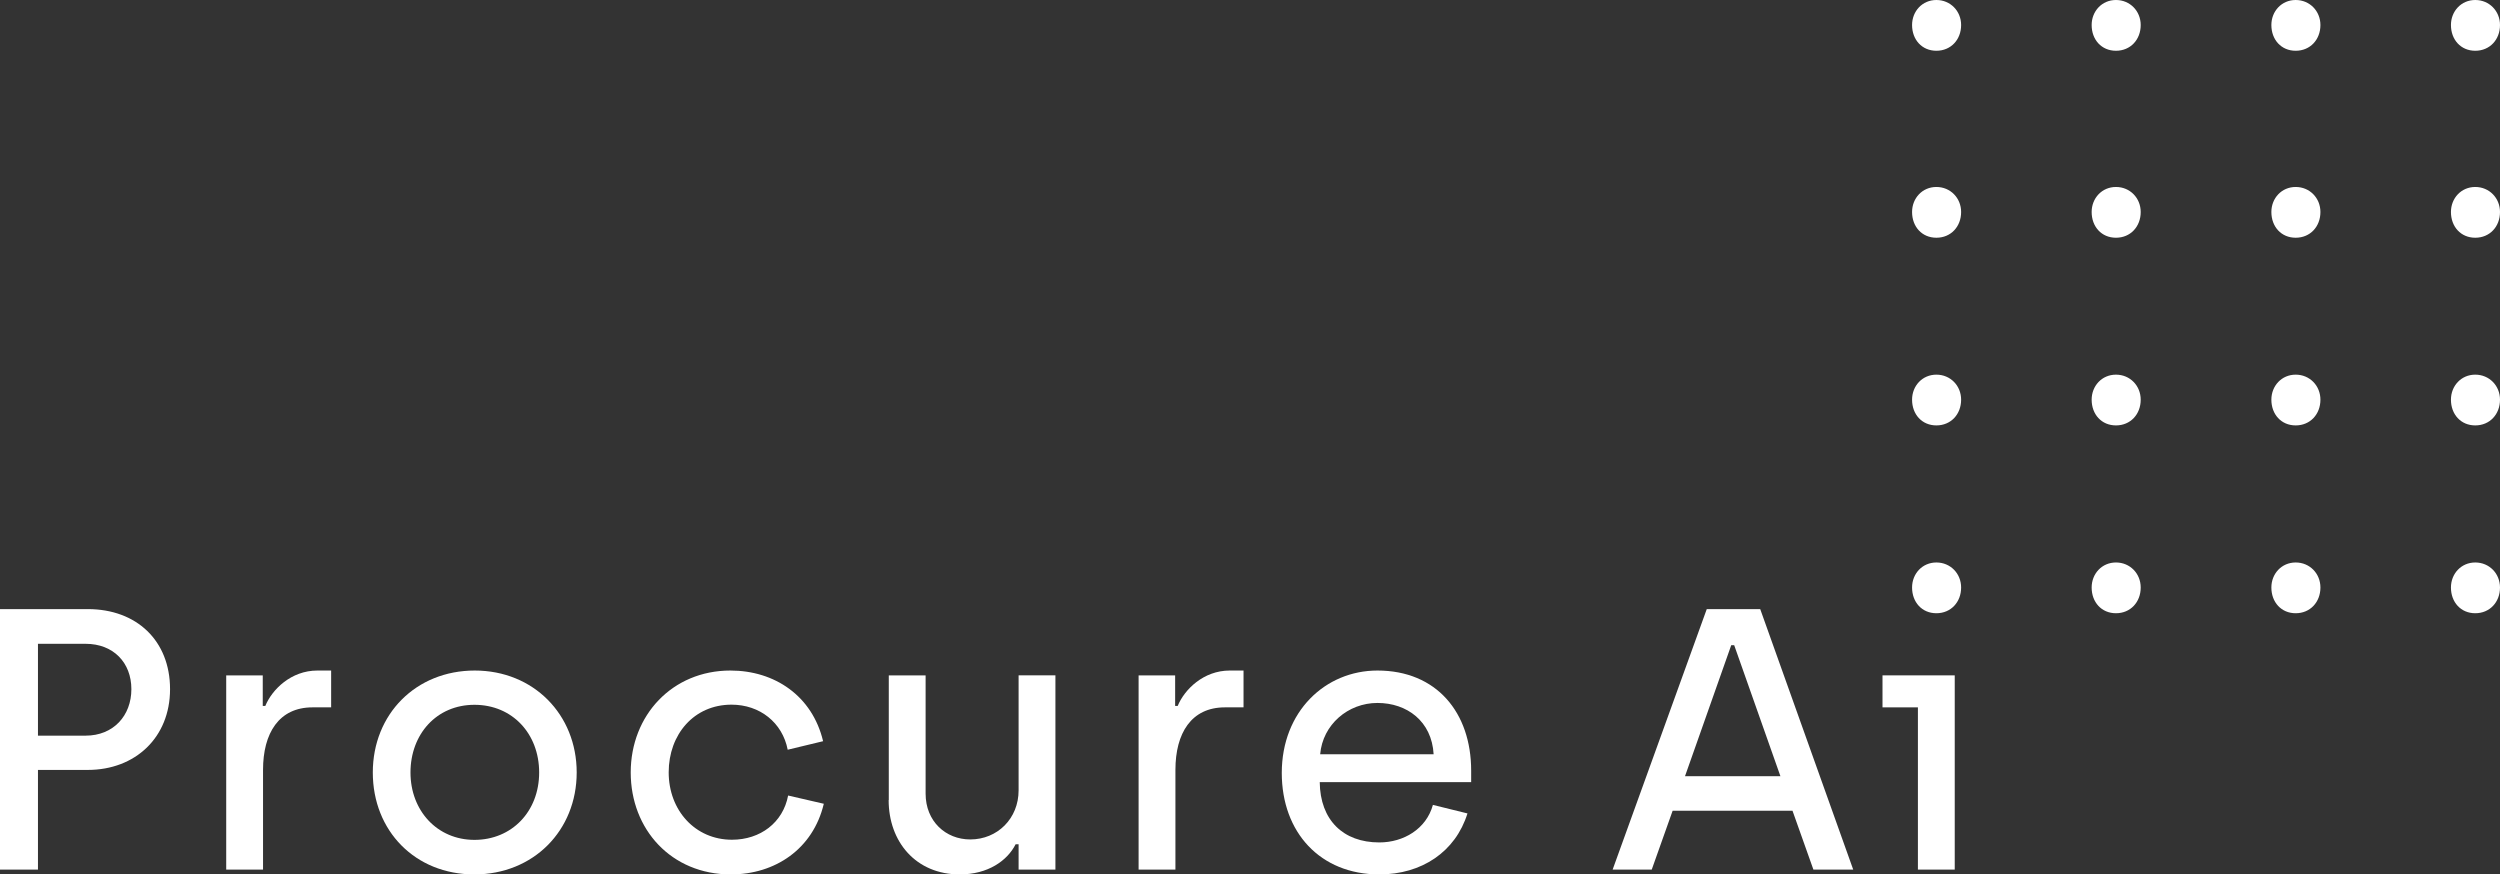 <?xml version="1.0" encoding="UTF-8"?> <svg xmlns="http://www.w3.org/2000/svg" id="uuid-c926a2fd-b791-4670-8b74-3cbcc5b1ca35" data-name="Ebene 1" viewBox="0 0 175.83 61.5"><rect x="0" y="0" width="175.83" height="61.5" fill="#333333" stroke="none"/><defs><style> .uuid-9a6a8b95-73e1-4b4e-b5f4-3af2c7c2c0f7 { fill: #fff; } </style></defs><g id="uuid-6c502e13-60d8-41a3-a198-1cc9e2fcb71f" data-name="b"><g id="uuid-b87a2426-537d-4b69-891c-e0d0117b2047" data-name="c"><g><g><path class="uuid-9a6a8b95-73e1-4b4e-b5f4-3af2c7c2c0f7" d="M134.48,41.32c0-.97.72-1.76,1.71-1.76s1.74.78,1.74,1.76c0,1.03-.72,1.81-1.74,1.81s-1.71-.78-1.71-1.81Z"></path><path class="uuid-9a6a8b95-73e1-4b4e-b5f4-3af2c7c2c0f7" d="M147.11,41.32c0-.97.72-1.76,1.71-1.76s1.74.78,1.74,1.76c0,1.03-.72,1.81-1.74,1.81s-1.71-.78-1.71-1.81Z"></path><path class="uuid-9a6a8b95-73e1-4b4e-b5f4-3af2c7c2c0f7" d="M159.75,41.32c0-.97.72-1.76,1.71-1.76s1.74.78,1.74,1.76c0,1.03-.72,1.81-1.74,1.81s-1.71-.78-1.71-1.81Z"></path><path class="uuid-9a6a8b95-73e1-4b4e-b5f4-3af2c7c2c0f7" d="M172.38,41.32c0-.97.72-1.76,1.71-1.76s1.74.78,1.74,1.76c0,1.03-.72,1.81-1.74,1.81s-1.71-.78-1.71-1.81Z"></path><path class="uuid-9a6a8b95-73e1-4b4e-b5f4-3af2c7c2c0f7" d="M134.48,28.11c0-.97.72-1.76,1.71-1.76s1.74.78,1.74,1.76c0,1.03-.72,1.81-1.74,1.81s-1.71-.78-1.71-1.81Z"></path><path class="uuid-9a6a8b95-73e1-4b4e-b5f4-3af2c7c2c0f7" d="M147.11,28.11c0-.97.72-1.76,1.71-1.76s1.74.78,1.74,1.76c0,1.03-.72,1.81-1.74,1.81s-1.71-.78-1.71-1.81Z"></path><path class="uuid-9a6a8b95-73e1-4b4e-b5f4-3af2c7c2c0f7" d="M159.75,28.11c0-.97.72-1.76,1.71-1.76s1.74.78,1.74,1.76c0,1.03-.72,1.81-1.74,1.81s-1.71-.78-1.71-1.81Z"></path><path class="uuid-9a6a8b95-73e1-4b4e-b5f4-3af2c7c2c0f7" d="M172.38,28.11c0-.97.72-1.76,1.71-1.76s1.74.78,1.74,1.76c0,1.03-.72,1.81-1.74,1.81s-1.71-.78-1.71-1.81Z"></path><path class="uuid-9a6a8b95-73e1-4b4e-b5f4-3af2c7c2c0f7" d="M134.48,14.91c0-.97.72-1.76,1.71-1.76s1.74.78,1.74,1.76c0,1.03-.72,1.81-1.74,1.81s-1.71-.78-1.71-1.81Z"></path><path class="uuid-9a6a8b95-73e1-4b4e-b5f4-3af2c7c2c0f7" d="M147.11,14.91c0-.97.72-1.76,1.71-1.76s1.74.78,1.74,1.76c0,1.03-.72,1.81-1.74,1.81s-1.71-.78-1.71-1.81Z"></path><path class="uuid-9a6a8b95-73e1-4b4e-b5f4-3af2c7c2c0f7" d="M159.75,14.91c0-.97.72-1.76,1.71-1.76s1.74.78,1.74,1.76c0,1.03-.72,1.81-1.74,1.81s-1.71-.78-1.71-1.81Z"></path><path class="uuid-9a6a8b95-73e1-4b4e-b5f4-3af2c7c2c0f7" d="M172.38,14.91c0-.97.72-1.76,1.71-1.76s1.74.78,1.74,1.76c0,1.03-.72,1.81-1.74,1.81s-1.71-.78-1.71-1.81Z"></path><path class="uuid-9a6a8b95-73e1-4b4e-b5f4-3af2c7c2c0f7" d="M134.48,1.76C134.48.79,135.2,0,136.19,0s1.74.78,1.74,1.76c0,1.03-.72,1.81-1.74,1.81s-1.71-.78-1.71-1.81Z"></path><path class="uuid-9a6a8b95-73e1-4b4e-b5f4-3af2c7c2c0f7" d="M147.11,1.76C147.11.79,147.83,0,148.82,0s1.74.78,1.74,1.76c0,1.03-.72,1.81-1.74,1.81s-1.71-.78-1.71-1.81Z"></path><path class="uuid-9a6a8b95-73e1-4b4e-b5f4-3af2c7c2c0f7" d="M159.75,1.76C159.75.79,160.47,0,161.46,0s1.74.78,1.74,1.76c0,1.03-.72,1.81-1.74,1.81s-1.71-.78-1.71-1.81Z"></path><path class="uuid-9a6a8b95-73e1-4b4e-b5f4-3af2c7c2c0f7" d="M172.38,1.76C172.38.79,173.1,0,174.09,0s1.74.78,1.74,1.76c0,1.03-.72,1.81-1.74,1.81s-1.71-.78-1.71-1.81Z"></path></g><g><path class="uuid-9a6a8b95-73e1-4b4e-b5f4-3af2c7c2c0f7" d="M0,42.84h6.18c3.43,0,5.78,2.22,5.78,5.63s-2.46,5.68-5.78,5.68h-3.51v7.01H0v-18.32ZM6.02,51.74c1.96,0,3.22-1.41,3.22-3.27s-1.26-3.19-3.22-3.19h-3.35v6.46h3.35Z"></path><path class="uuid-9a6a8b95-73e1-4b4e-b5f4-3af2c7c2c0f7" d="M15.91,47.5h2.57v2.15h.18c.47-1.15,1.81-2.49,3.66-2.49h.97v2.59h-1.31c-2.36,0-3.48,1.81-3.48,4.4v7.01h-2.59v-13.66Z"></path><path class="uuid-9a6a8b95-73e1-4b4e-b5f4-3af2c7c2c0f7" d="M26.22,54.33c0-4.11,3.04-7.17,7.17-7.17s7.17,3.09,7.17,7.17-3.04,7.17-7.2,7.17-7.14-3.06-7.14-7.17ZM37.92,54.33c0-2.72-1.88-4.76-4.55-4.76s-4.5,2.07-4.5,4.76,1.88,4.74,4.5,4.74,4.55-1.99,4.55-4.74Z"></path><path class="uuid-9a6a8b95-73e1-4b4e-b5f4-3af2c7c2c0f7" d="M44.36,54.33c0-4.03,2.93-7.17,7.01-7.17,3.11,0,5.76,1.78,6.52,4.97l-2.49.6c-.37-1.91-1.96-3.17-3.95-3.17-2.64,0-4.42,2.09-4.42,4.76s1.86,4.74,4.45,4.74c1.99,0,3.59-1.2,3.95-3.11l2.51.58c-.76,3.19-3.43,4.97-6.54,4.97-4.19,0-7.04-3.17-7.04-7.17Z"></path><path class="uuid-9a6a8b95-73e1-4b4e-b5f4-3af2c7c2c0f7" d="M62.51,56.27v-8.77h2.59v8.32c0,1.94,1.41,3.22,3.14,3.22,1.91,0,3.4-1.47,3.4-3.45v-8.09h2.59v13.66h-2.59v-1.78h-.21c-.58,1.15-1.94,2.12-3.93,2.12-3.09,0-5-2.3-5-5.23h0Z"></path><path class="uuid-9a6a8b95-73e1-4b4e-b5f4-3af2c7c2c0f7" d="M80.08,47.5h2.57v2.15h.18c.47-1.15,1.81-2.49,3.66-2.49h.97v2.59h-1.31c-2.36,0-3.48,1.81-3.48,4.4v7.01h-2.59s0-13.66,0-13.66Z"></path><path class="uuid-9a6a8b95-73e1-4b4e-b5f4-3af2c7c2c0f7" d="M90.15,54.36c0-4.32,3.06-7.2,6.73-7.2,4.16,0,6.59,2.96,6.59,7.04v.81h-10.65c.03,2.67,1.65,4.24,4.19,4.24,1.7,0,3.3-.94,3.77-2.64l2.43.6c-.84,2.7-3.22,4.29-6.2,4.29-4.16,0-6.86-2.96-6.86-7.14ZM100.83,53.05c-.13-2.33-1.88-3.61-3.95-3.61s-3.85,1.52-4.03,3.61c0,0,7.98,0,7.98,0Z"></path><path class="uuid-9a6a8b95-73e1-4b4e-b5f4-3af2c7c2c0f7" d="M120.06,42.84h3.74l6.54,18.32h-2.8l-1.47-4.14h-8.43l-1.47,4.14h-2.75l6.62-18.32h.02ZM125.22,54.59l-3.25-9.21h-.21l-3.25,9.21h6.71Z"></path><path class="uuid-9a6a8b95-73e1-4b4e-b5f4-3af2c7c2c0f7" d="M134.89,49.75h-2.49v-2.25h5.08v13.66h-2.59v-11.41Z"></path></g></g></g></g></svg> 